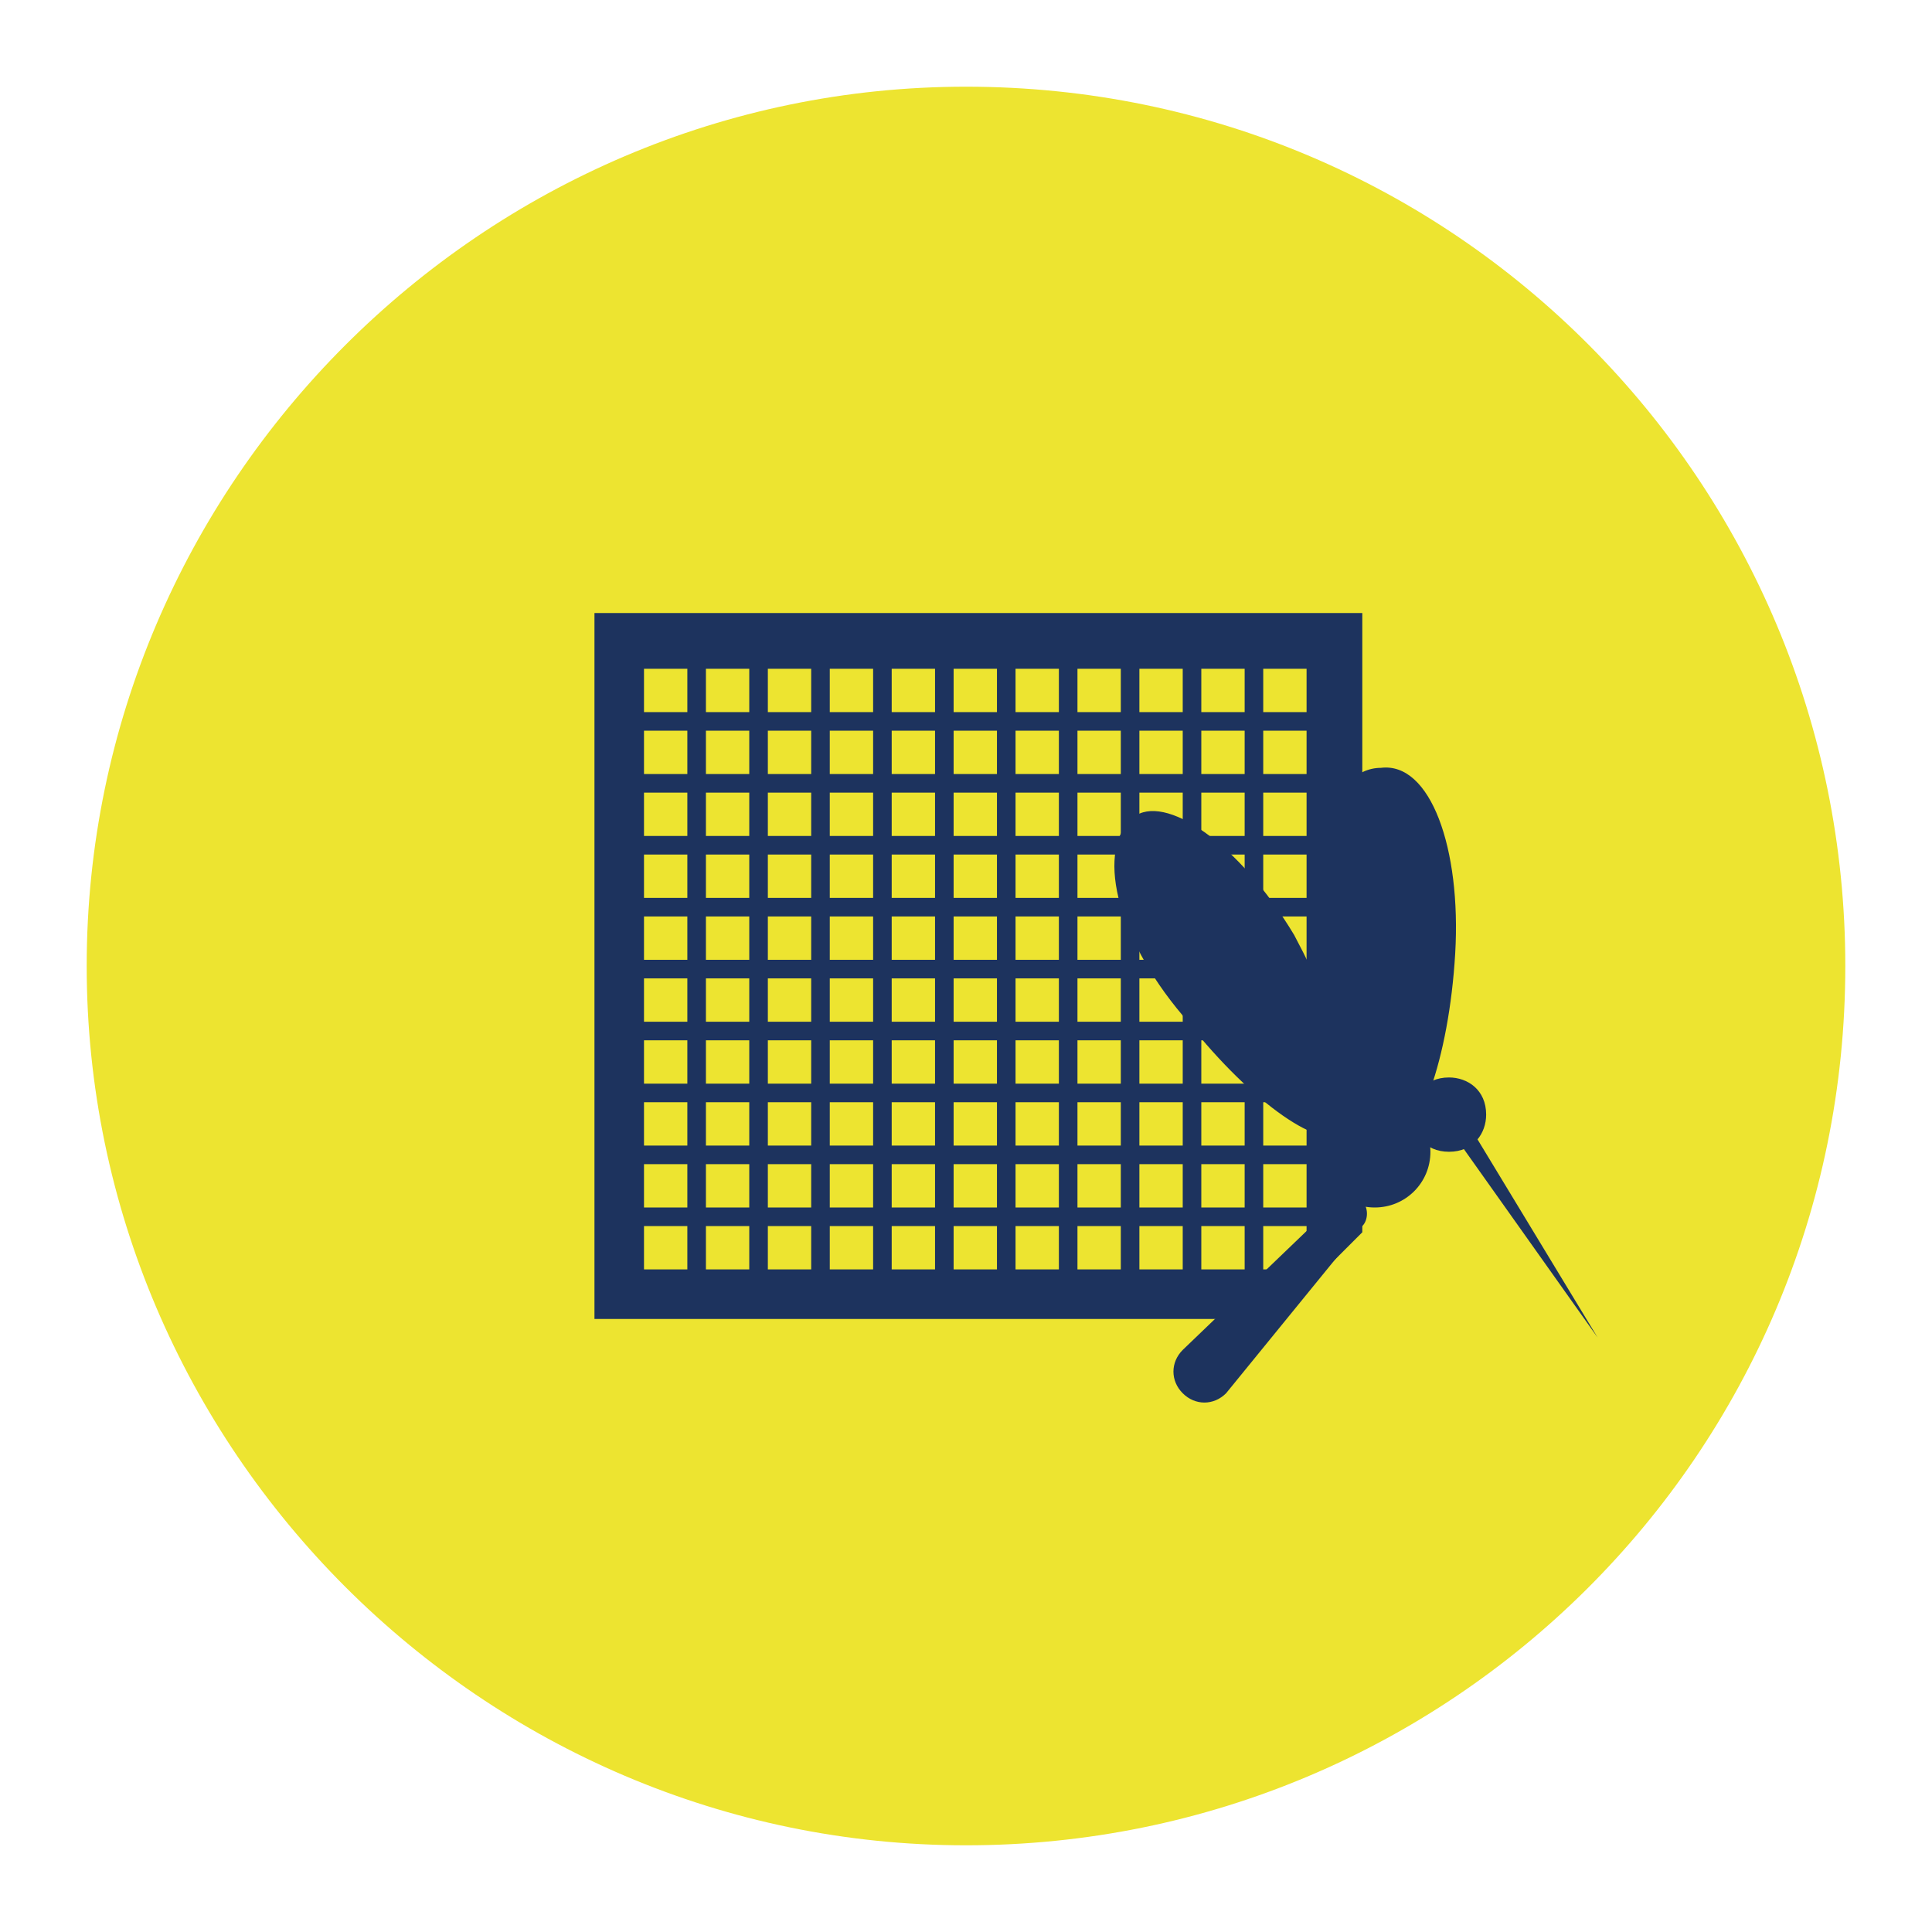 <svg xmlns="http://www.w3.org/2000/svg" xmlns:xlink="http://www.w3.org/1999/xlink" id="Calque_1" x="0px" y="0px" viewBox="0 0 31.2 31.2" style="enable-background:new 0 0 31.2 31.2;" xml:space="preserve"><style type="text/css">	.st0{fill:#EDE430;}	.st1{fill:#1D335E;}</style><g>	<path id="XMLID_32_" class="st0" d="M15.6,29.8c7.8,0,14.2-6.3,14.2-14.2c0-7.8-6.3-14.2-14.2-14.2C7.8,1.4,1.4,7.8,1.4,15.6  C1.4,23.4,7.8,29.8,15.6,29.8"></path>	<rect id="XMLID_31_" x="11.1" y="10.5" class="st1" width="0.3" height="10.7"></rect>	<rect id="XMLID_30_" x="12.1" y="10.5" class="st1" width="0.3" height="10.7"></rect>	<rect id="XMLID_29_" x="13.1" y="10.5" class="st1" width="0.3" height="10.7"></rect>	<rect id="XMLID_28_" x="14.1" y="10.5" class="st1" width="0.3" height="10.7"></rect>	<rect id="XMLID_27_" x="15.1" y="10.5" class="st1" width="0.3" height="10.7"></rect>	<rect id="XMLID_26_" x="16.1" y="10.5" class="st1" width="0.3" height="10.7"></rect>	<rect id="XMLID_25_" x="17.1" y="10.5" class="st1" width="0.3" height="10.7"></rect>	<rect id="XMLID_24_" x="18.1" y="10.5" class="st1" width="0.3" height="10.7"></rect>	<rect id="XMLID_23_" x="19.1" y="10.5" class="st1" width="0.3" height="10.7"></rect>	<rect id="XMLID_22_" x="20.1" y="10.5" class="st1" width="0.3" height="10.7"></rect>	<rect id="XMLID_21_" x="9.9" y="19.5" class="st1" width="11.8" height="0.3"></rect>	<rect id="XMLID_20_" x="9.9" y="18.5" class="st1" width="11.8" height="0.3"></rect>	<rect id="XMLID_19_" x="9.9" y="17.5" class="st1" width="11.8" height="0.3"></rect>	<rect id="XMLID_18_" x="9.9" y="16.5" class="st1" width="11.8" height="0.3"></rect>	<rect id="XMLID_17_" x="9.9" y="15.5" class="st1" width="11.8" height="0.3"></rect>	<rect id="XMLID_16_" x="9.9" y="14.5" class="st1" width="11.8" height="0.3"></rect>	<rect id="XMLID_15_" x="9.9" y="13.5" class="st1" width="11.8" height="0.3"></rect>	<rect id="XMLID_14_" x="9.9" y="12.5" class="st1" width="11.8" height="0.3"></rect>	<rect id="XMLID_13_" x="9.9" y="11.5" class="st1" width="11.8" height="0.3"></rect>	<path id="XMLID_10_" class="st1" d="M9.6,9.9v11.4h11l1.4-1.4v-10H9.6z M10.4,10.8h10.7v9.7H10.4V10.8z"></path>	<path id="XMLID_9_" class="st1" d="M23.5,15.4c-0.1,1.7-0.6,3.1-1.1,3.1c-0.5,0-1-1.4-1.2-3c-0.2-1.7,0.3-3.1,1.1-3.1  C23.1,12.3,23.6,13.7,23.5,15.4"></path>	<path id="XMLID_8_" class="st1" d="M23.2,15.4c-0.1,1.6-0.4,2.8-0.8,2.8c-0.4,0-0.8-1.2-0.9-2.8c-0.1-1.6,0.3-2.8,0.8-2.8  C22.9,12.6,23.3,13.8,23.2,15.4"></path>	<path id="XMLID_7_" class="st1" d="M22.8,18c0-0.3,0.2-0.6,0.6-0.6c0.3,0,0.6,0.2,0.6,0.6c0,0.3-0.2,0.6-0.6,0.6  C23,18.6,22.8,18.3,22.8,18"></path>	<path id="XMLID_6_" class="st1" d="M21.3,18.6c0-0.5,0.4-0.9,0.9-0.9c0.5,0,0.9,0.4,0.9,0.9c0,0.5-0.4,0.9-0.9,0.9  C21.7,19.5,21.3,19.1,21.3,18.6"></path>	<path id="XMLID_5_" class="st1" d="M19.8,22.5c-0.2,0.2-0.5,0.2-0.7,0c-0.2-0.2-0.2-0.5,0-0.7l2.5-2.4c0.1-0.1,0.3-0.1,0.4,0  c0.1,0.1,0.1,0.3,0,0.4L19.8,22.5z"></path>	<polygon id="XMLID_4_" class="st1" points="23.6,18.5 25.8,21.6 23.8,18.3  "></polygon>	<path id="XMLID_3_" class="st1" d="M20.9,15.1c0.8,1.5,1.2,2.9,0.8,3.2c-0.4,0.3-1.6-0.6-2.6-1.9c-1.1-1.3-1.4-2.7-0.8-3.2  C18.8,12.8,20,13.6,20.9,15.1"></path>	<path id="XMLID_2_" class="st1" d="M20.6,15.2c0.8,1.3,1.2,2.6,0.9,2.8c-0.3,0.2-1.3-0.6-2.3-1.8c-0.9-1.2-1.3-2.5-0.9-2.8  S19.8,13.9,20.6,15.2"></path></g></svg>